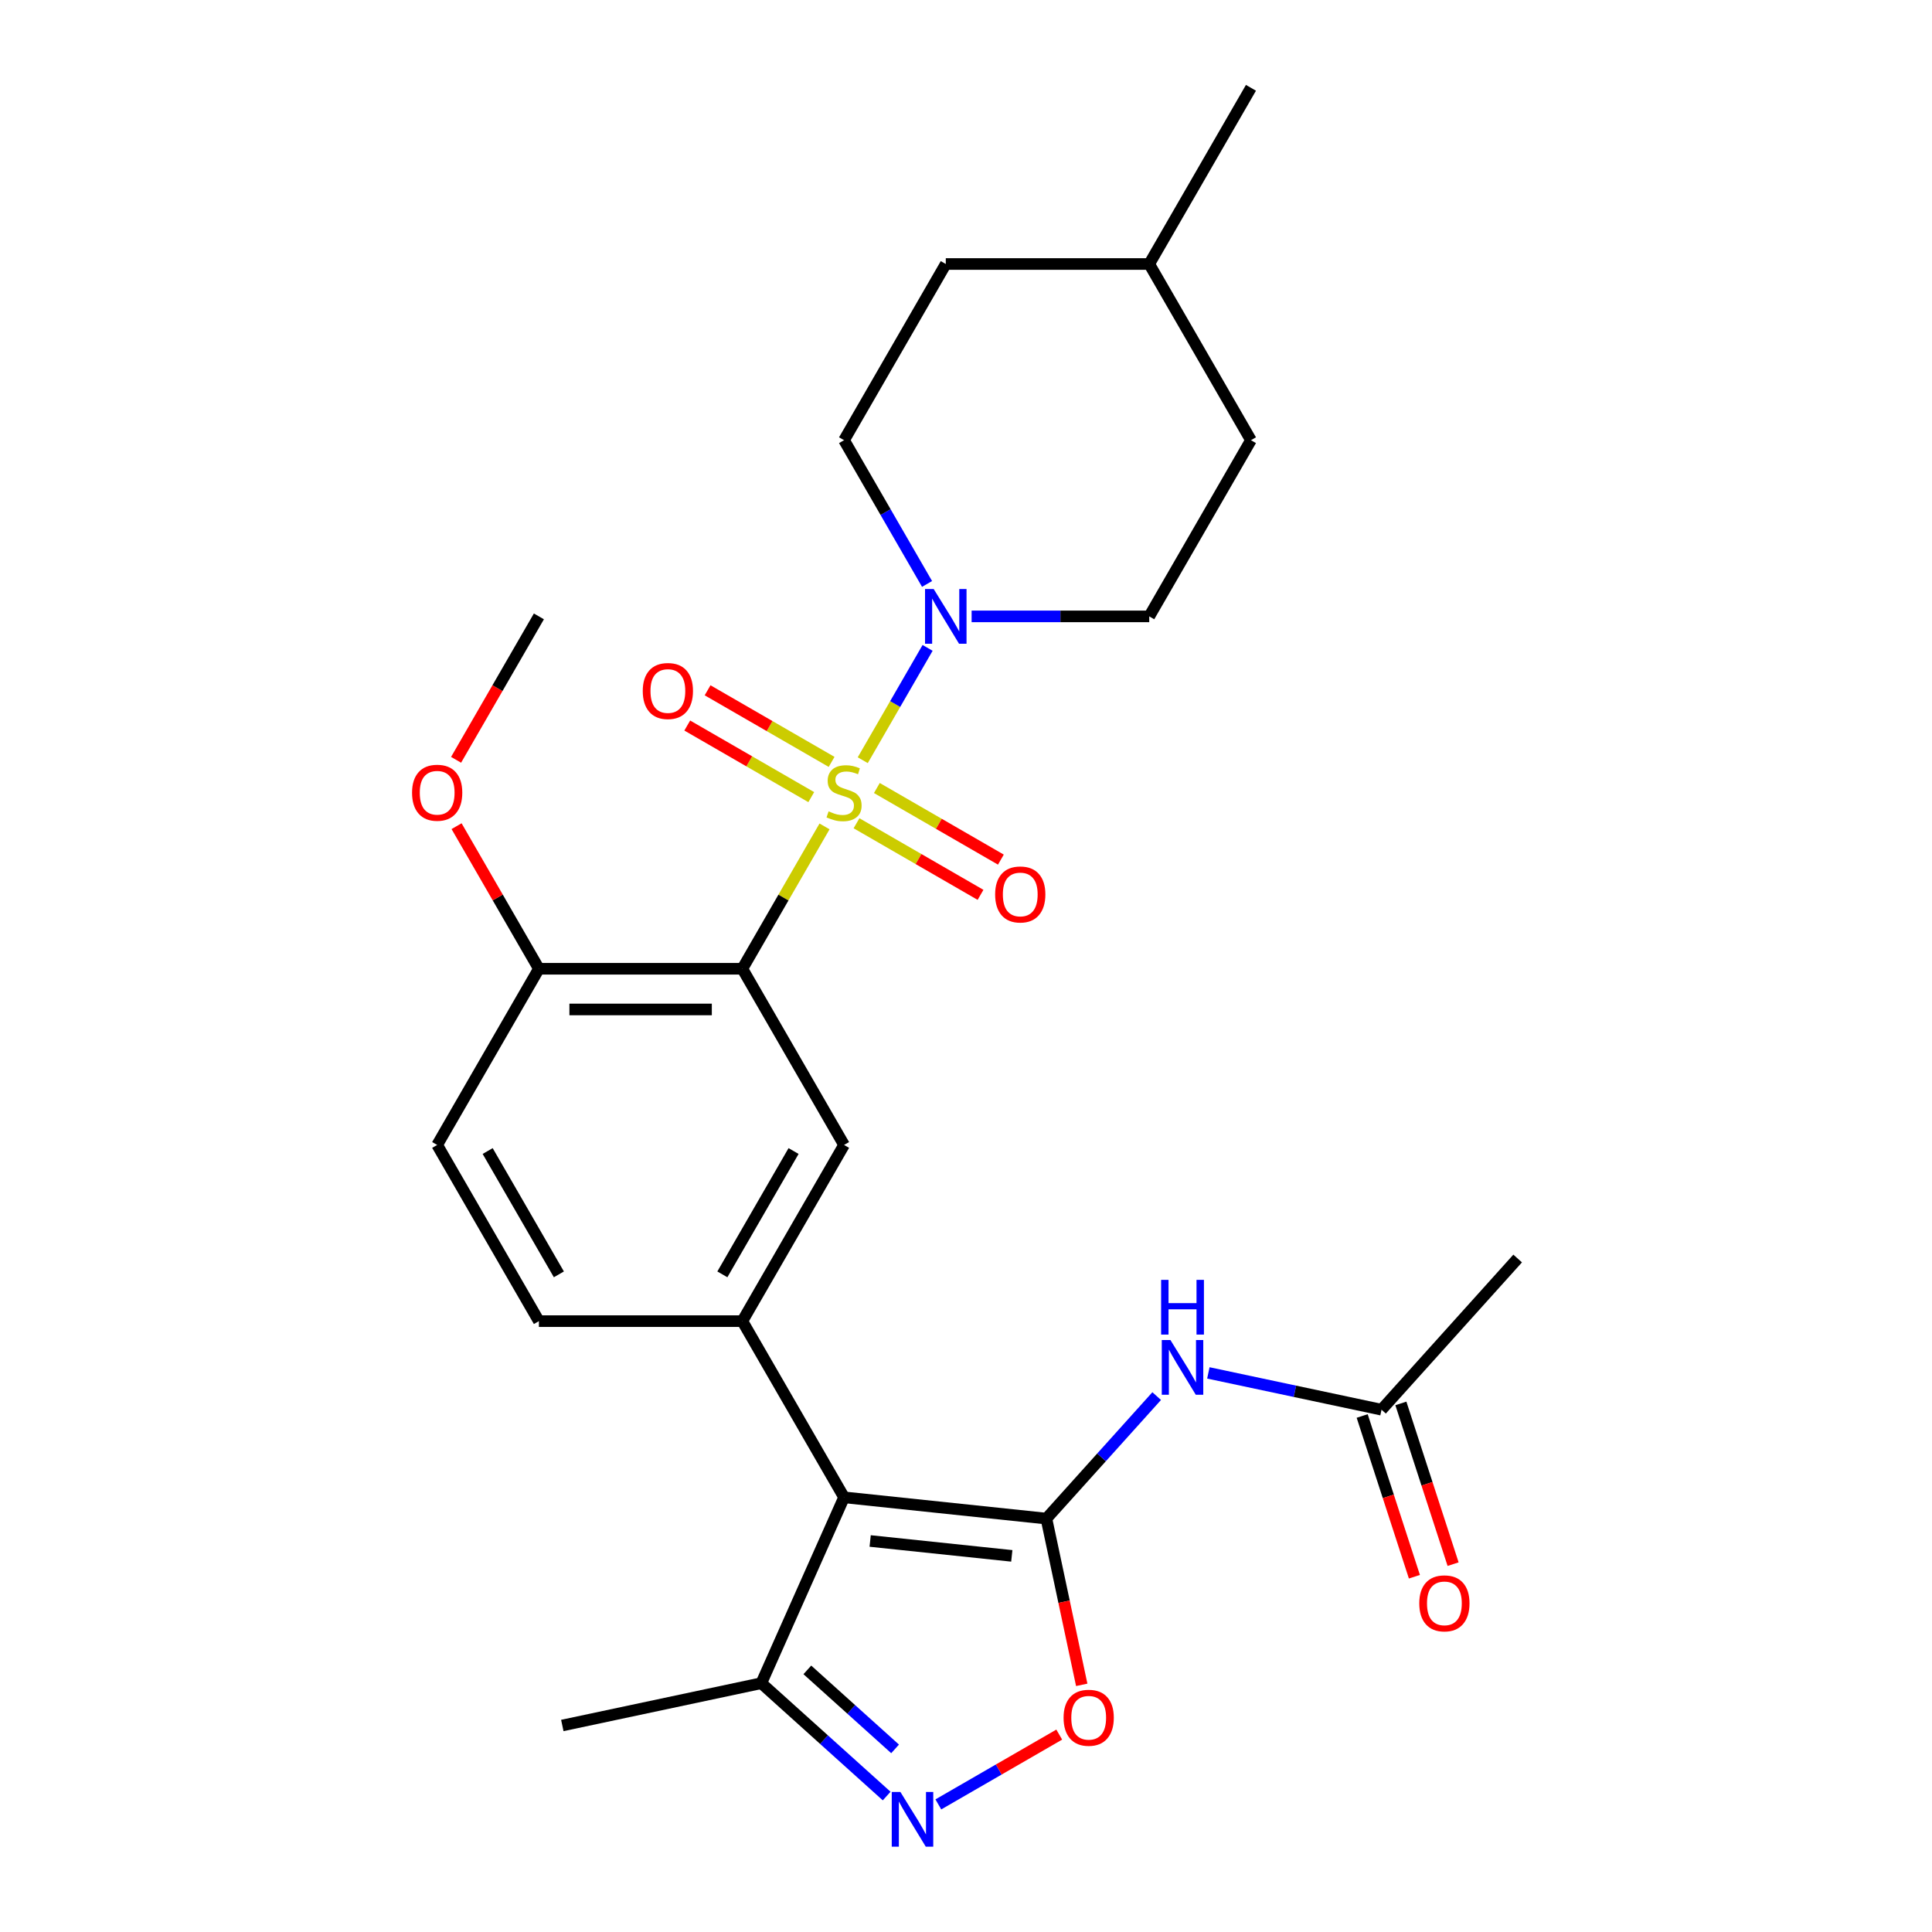 <?xml version='1.0' encoding='iso-8859-1'?>
<svg version='1.1' baseProfile='full'
              xmlns='http://www.w3.org/2000/svg'
                      xmlns:rdkit='http://www.rdkit.org/xml'
                      xmlns:xlink='http://www.w3.org/1999/xlink'
                  xml:space='preserve'
width='1000px' height='1000px' viewBox='0 0 1000 1000'>
<!-- END OF HEADER -->
<rect style='opacity:1.0;fill:#FFFFFF;stroke:none' width='1000' height='1000' x='0' y='0'> </rect>
<path class='bond-1' d='M 426.775,427.747 L 405.504,464.588' style='fill:none;fill-rule:evenodd;stroke:#CCCC00;stroke-width:6px;stroke-linecap:butt;stroke-linejoin:miter;stroke-opacity:1' />
<path class='bond-1' d='M 405.504,464.588 L 384.234,501.43' style='fill:none;fill-rule:evenodd;stroke:#000000;stroke-width:6px;stroke-linecap:butt;stroke-linejoin:miter;stroke-opacity:1' />
<path class='bond-3' d='M 446.558,393.482 L 463.339,364.415' style='fill:none;fill-rule:evenodd;stroke:#CCCC00;stroke-width:6px;stroke-linecap:butt;stroke-linejoin:miter;stroke-opacity:1' />
<path class='bond-3' d='M 463.339,364.415 L 480.121,335.349' style='fill:none;fill-rule:evenodd;stroke:#0000FF;stroke-width:6px;stroke-linecap:butt;stroke-linejoin:miter;stroke-opacity:1' />
<path class='bond-10' d='M 443.333,426.116 L 475.427,444.646' style='fill:none;fill-rule:evenodd;stroke:#CCCC00;stroke-width:6px;stroke-linecap:butt;stroke-linejoin:miter;stroke-opacity:1' />
<path class='bond-10' d='M 475.427,444.646 L 507.521,463.175' style='fill:none;fill-rule:evenodd;stroke:#FF0000;stroke-width:6px;stroke-linecap:butt;stroke-linejoin:miter;stroke-opacity:1' />
<path class='bond-10' d='M 453.863,407.877 L 485.957,426.407' style='fill:none;fill-rule:evenodd;stroke:#CCCC00;stroke-width:6px;stroke-linecap:butt;stroke-linejoin:miter;stroke-opacity:1' />
<path class='bond-10' d='M 485.957,426.407 L 518.051,444.936' style='fill:none;fill-rule:evenodd;stroke:#FF0000;stroke-width:6px;stroke-linecap:butt;stroke-linejoin:miter;stroke-opacity:1' />
<path class='bond-11' d='M 430.438,394.353 L 398.344,375.823' style='fill:none;fill-rule:evenodd;stroke:#CCCC00;stroke-width:6px;stroke-linecap:butt;stroke-linejoin:miter;stroke-opacity:1' />
<path class='bond-11' d='M 398.344,375.823 L 366.25,357.294' style='fill:none;fill-rule:evenodd;stroke:#FF0000;stroke-width:6px;stroke-linecap:butt;stroke-linejoin:miter;stroke-opacity:1' />
<path class='bond-11' d='M 419.908,412.592 L 387.814,394.062' style='fill:none;fill-rule:evenodd;stroke:#CCCC00;stroke-width:6px;stroke-linecap:butt;stroke-linejoin:miter;stroke-opacity:1' />
<path class='bond-11' d='M 387.814,394.062 L 355.72,375.533' style='fill:none;fill-rule:evenodd;stroke:#FF0000;stroke-width:6px;stroke-linecap:butt;stroke-linejoin:miter;stroke-opacity:1' />
<path class='bond-0' d='M 541.612,786.022 L 436.885,775.015' style='fill:none;fill-rule:evenodd;stroke:#000000;stroke-width:6px;stroke-linecap:butt;stroke-linejoin:miter;stroke-opacity:1' />
<path class='bond-0' d='M 523.701,805.316 L 450.393,797.611' style='fill:none;fill-rule:evenodd;stroke:#000000;stroke-width:6px;stroke-linecap:butt;stroke-linejoin:miter;stroke-opacity:1' />
<path class='bond-6' d='M 541.612,786.022 L 550.757,829.047' style='fill:none;fill-rule:evenodd;stroke:#000000;stroke-width:6px;stroke-linecap:butt;stroke-linejoin:miter;stroke-opacity:1' />
<path class='bond-6' d='M 550.757,829.047 L 559.902,872.071' style='fill:none;fill-rule:evenodd;stroke:#FF0000;stroke-width:6px;stroke-linecap:butt;stroke-linejoin:miter;stroke-opacity:1' />
<path class='bond-7' d='M 541.612,786.022 L 570.156,754.32' style='fill:none;fill-rule:evenodd;stroke:#000000;stroke-width:6px;stroke-linecap:butt;stroke-linejoin:miter;stroke-opacity:1' />
<path class='bond-7' d='M 570.156,754.32 L 598.7,722.618' style='fill:none;fill-rule:evenodd;stroke:#0000FF;stroke-width:6px;stroke-linecap:butt;stroke-linejoin:miter;stroke-opacity:1' />
<path class='bond-8' d='M 384.234,501.43 L 436.885,592.625' style='fill:none;fill-rule:evenodd;stroke:#000000;stroke-width:6px;stroke-linecap:butt;stroke-linejoin:miter;stroke-opacity:1' />
<path class='bond-12' d='M 384.234,501.43 L 278.931,501.43' style='fill:none;fill-rule:evenodd;stroke:#000000;stroke-width:6px;stroke-linecap:butt;stroke-linejoin:miter;stroke-opacity:1' />
<path class='bond-12' d='M 368.439,522.49 L 294.726,522.49' style='fill:none;fill-rule:evenodd;stroke:#000000;stroke-width:6px;stroke-linecap:butt;stroke-linejoin:miter;stroke-opacity:1' />
<path class='bond-2' d='M 436.885,775.015 L 384.234,683.82' style='fill:none;fill-rule:evenodd;stroke:#000000;stroke-width:6px;stroke-linecap:butt;stroke-linejoin:miter;stroke-opacity:1' />
<path class='bond-9' d='M 436.885,775.015 L 394.055,871.214' style='fill:none;fill-rule:evenodd;stroke:#000000;stroke-width:6px;stroke-linecap:butt;stroke-linejoin:miter;stroke-opacity:1' />
<path class='bond-15' d='M 502.91,319.04 L 548.875,319.04' style='fill:none;fill-rule:evenodd;stroke:#0000FF;stroke-width:6px;stroke-linecap:butt;stroke-linejoin:miter;stroke-opacity:1' />
<path class='bond-15' d='M 548.875,319.04 L 594.84,319.04' style='fill:none;fill-rule:evenodd;stroke:#000000;stroke-width:6px;stroke-linecap:butt;stroke-linejoin:miter;stroke-opacity:1' />
<path class='bond-16' d='M 479.842,302.247 L 458.364,265.046' style='fill:none;fill-rule:evenodd;stroke:#0000FF;stroke-width:6px;stroke-linecap:butt;stroke-linejoin:miter;stroke-opacity:1' />
<path class='bond-16' d='M 458.364,265.046 L 436.885,227.845' style='fill:none;fill-rule:evenodd;stroke:#000000;stroke-width:6px;stroke-linecap:butt;stroke-linejoin:miter;stroke-opacity:1' />
<path class='bond-4' d='M 384.234,683.82 L 436.885,592.625' style='fill:none;fill-rule:evenodd;stroke:#000000;stroke-width:6px;stroke-linecap:butt;stroke-linejoin:miter;stroke-opacity:1' />
<path class='bond-4' d='M 373.893,659.61 L 410.749,595.774' style='fill:none;fill-rule:evenodd;stroke:#000000;stroke-width:6px;stroke-linecap:butt;stroke-linejoin:miter;stroke-opacity:1' />
<path class='bond-28' d='M 384.234,683.82 L 278.931,683.82' style='fill:none;fill-rule:evenodd;stroke:#000000;stroke-width:6px;stroke-linecap:butt;stroke-linejoin:miter;stroke-opacity:1' />
<path class='bond-5' d='M 458.938,929.635 L 426.496,900.424' style='fill:none;fill-rule:evenodd;stroke:#0000FF;stroke-width:6px;stroke-linecap:butt;stroke-linejoin:miter;stroke-opacity:1' />
<path class='bond-5' d='M 426.496,900.424 L 394.055,871.214' style='fill:none;fill-rule:evenodd;stroke:#000000;stroke-width:6px;stroke-linecap:butt;stroke-linejoin:miter;stroke-opacity:1' />
<path class='bond-5' d='M 463.298,905.22 L 440.589,884.773' style='fill:none;fill-rule:evenodd;stroke:#0000FF;stroke-width:6px;stroke-linecap:butt;stroke-linejoin:miter;stroke-opacity:1' />
<path class='bond-5' d='M 440.589,884.773 L 417.88,864.326' style='fill:none;fill-rule:evenodd;stroke:#000000;stroke-width:6px;stroke-linecap:butt;stroke-linejoin:miter;stroke-opacity:1' />
<path class='bond-29' d='M 485.683,933.955 L 516.971,915.891' style='fill:none;fill-rule:evenodd;stroke:#0000FF;stroke-width:6px;stroke-linecap:butt;stroke-linejoin:miter;stroke-opacity:1' />
<path class='bond-29' d='M 516.971,915.891 L 548.259,897.826' style='fill:none;fill-rule:evenodd;stroke:#FF0000;stroke-width:6px;stroke-linecap:butt;stroke-linejoin:miter;stroke-opacity:1' />
<path class='bond-13' d='M 625.446,710.609 L 670.26,720.135' style='fill:none;fill-rule:evenodd;stroke:#0000FF;stroke-width:6px;stroke-linecap:butt;stroke-linejoin:miter;stroke-opacity:1' />
<path class='bond-13' d='M 670.26,720.135 L 715.075,729.66' style='fill:none;fill-rule:evenodd;stroke:#000000;stroke-width:6px;stroke-linecap:butt;stroke-linejoin:miter;stroke-opacity:1' />
<path class='bond-23' d='M 394.055,871.214 L 291.053,893.108' style='fill:none;fill-rule:evenodd;stroke:#000000;stroke-width:6px;stroke-linecap:butt;stroke-linejoin:miter;stroke-opacity:1' />
<path class='bond-18' d='M 278.931,501.43 L 226.28,592.625' style='fill:none;fill-rule:evenodd;stroke:#000000;stroke-width:6px;stroke-linecap:butt;stroke-linejoin:miter;stroke-opacity:1' />
<path class='bond-21' d='M 278.931,501.43 L 257.626,464.528' style='fill:none;fill-rule:evenodd;stroke:#000000;stroke-width:6px;stroke-linecap:butt;stroke-linejoin:miter;stroke-opacity:1' />
<path class='bond-21' d='M 257.626,464.528 L 236.321,427.627' style='fill:none;fill-rule:evenodd;stroke:#FF0000;stroke-width:6px;stroke-linecap:butt;stroke-linejoin:miter;stroke-opacity:1' />
<path class='bond-17' d='M 705.06,732.914 L 718.576,774.513' style='fill:none;fill-rule:evenodd;stroke:#000000;stroke-width:6px;stroke-linecap:butt;stroke-linejoin:miter;stroke-opacity:1' />
<path class='bond-17' d='M 718.576,774.513 L 732.092,816.111' style='fill:none;fill-rule:evenodd;stroke:#FF0000;stroke-width:6px;stroke-linecap:butt;stroke-linejoin:miter;stroke-opacity:1' />
<path class='bond-17' d='M 725.09,726.406 L 738.606,768.005' style='fill:none;fill-rule:evenodd;stroke:#000000;stroke-width:6px;stroke-linecap:butt;stroke-linejoin:miter;stroke-opacity:1' />
<path class='bond-17' d='M 738.606,768.005 L 752.122,809.603' style='fill:none;fill-rule:evenodd;stroke:#FF0000;stroke-width:6px;stroke-linecap:butt;stroke-linejoin:miter;stroke-opacity:1' />
<path class='bond-24' d='M 715.075,729.66 L 785.536,651.405' style='fill:none;fill-rule:evenodd;stroke:#000000;stroke-width:6px;stroke-linecap:butt;stroke-linejoin:miter;stroke-opacity:1' />
<path class='bond-14' d='M 278.931,683.82 L 226.28,592.625' style='fill:none;fill-rule:evenodd;stroke:#000000;stroke-width:6px;stroke-linecap:butt;stroke-linejoin:miter;stroke-opacity:1' />
<path class='bond-14' d='M 289.272,659.61 L 252.416,595.774' style='fill:none;fill-rule:evenodd;stroke:#000000;stroke-width:6px;stroke-linecap:butt;stroke-linejoin:miter;stroke-opacity:1' />
<path class='bond-20' d='M 594.84,319.04 L 647.491,227.845' style='fill:none;fill-rule:evenodd;stroke:#000000;stroke-width:6px;stroke-linecap:butt;stroke-linejoin:miter;stroke-opacity:1' />
<path class='bond-19' d='M 436.885,227.845 L 489.537,136.65' style='fill:none;fill-rule:evenodd;stroke:#000000;stroke-width:6px;stroke-linecap:butt;stroke-linejoin:miter;stroke-opacity:1' />
<path class='bond-22' d='M 489.537,136.65 L 594.84,136.65' style='fill:none;fill-rule:evenodd;stroke:#000000;stroke-width:6px;stroke-linecap:butt;stroke-linejoin:miter;stroke-opacity:1' />
<path class='bond-27' d='M 647.491,227.845 L 594.84,136.65' style='fill:none;fill-rule:evenodd;stroke:#000000;stroke-width:6px;stroke-linecap:butt;stroke-linejoin:miter;stroke-opacity:1' />
<path class='bond-25' d='M 236.067,393.282 L 257.499,356.161' style='fill:none;fill-rule:evenodd;stroke:#FF0000;stroke-width:6px;stroke-linecap:butt;stroke-linejoin:miter;stroke-opacity:1' />
<path class='bond-25' d='M 257.499,356.161 L 278.931,319.04' style='fill:none;fill-rule:evenodd;stroke:#000000;stroke-width:6px;stroke-linecap:butt;stroke-linejoin:miter;stroke-opacity:1' />
<path class='bond-26' d='M 594.84,136.65 L 647.491,45.455' style='fill:none;fill-rule:evenodd;stroke:#000000;stroke-width:6px;stroke-linecap:butt;stroke-linejoin:miter;stroke-opacity:1' />
<path  class='atom-0' d='M 428.885 419.955
Q 429.205 420.075, 430.525 420.635
Q 431.845 421.195, 433.285 421.555
Q 434.765 421.875, 436.205 421.875
Q 438.885 421.875, 440.445 420.595
Q 442.005 419.275, 442.005 416.995
Q 442.005 415.435, 441.205 414.475
Q 440.445 413.515, 439.245 412.995
Q 438.045 412.475, 436.045 411.875
Q 433.525 411.115, 432.005 410.395
Q 430.525 409.675, 429.445 408.155
Q 428.405 406.635, 428.405 404.075
Q 428.405 400.515, 430.805 398.315
Q 433.245 396.115, 438.045 396.115
Q 441.325 396.115, 445.045 397.675
L 444.125 400.755
Q 440.725 399.355, 438.165 399.355
Q 435.405 399.355, 433.885 400.515
Q 432.365 401.635, 432.405 403.595
Q 432.405 405.115, 433.165 406.035
Q 433.965 406.955, 435.085 407.475
Q 436.245 407.995, 438.165 408.595
Q 440.725 409.395, 442.245 410.195
Q 443.765 410.995, 444.845 412.635
Q 445.965 414.235, 445.965 416.995
Q 445.965 420.915, 443.325 423.035
Q 440.725 425.115, 436.365 425.115
Q 433.845 425.115, 431.925 424.555
Q 430.045 424.035, 427.805 423.115
L 428.885 419.955
' fill='#CCCC00'/>
<path  class='atom-4' d='M 483.277 304.88
L 492.557 319.88
Q 493.477 321.36, 494.957 324.04
Q 496.437 326.72, 496.517 326.88
L 496.517 304.88
L 500.277 304.88
L 500.277 333.2
L 496.397 333.2
L 486.437 316.8
Q 485.277 314.88, 484.037 312.68
Q 482.837 310.48, 482.477 309.8
L 482.477 333.2
L 478.797 333.2
L 478.797 304.88
L 483.277 304.88
' fill='#0000FF'/>
<path  class='atom-6' d='M 466.05 927.515
L 475.33 942.515
Q 476.25 943.995, 477.73 946.675
Q 479.21 949.355, 479.29 949.515
L 479.29 927.515
L 483.05 927.515
L 483.05 955.835
L 479.17 955.835
L 469.21 939.435
Q 468.05 937.515, 466.81 935.315
Q 465.61 933.115, 465.25 932.435
L 465.25 955.835
L 461.57 955.835
L 461.57 927.515
L 466.05 927.515
' fill='#0000FF'/>
<path  class='atom-7' d='M 550.505 889.104
Q 550.505 882.304, 553.865 878.504
Q 557.225 874.704, 563.505 874.704
Q 569.785 874.704, 573.145 878.504
Q 576.505 882.304, 576.505 889.104
Q 576.505 895.984, 573.105 899.904
Q 569.705 903.784, 563.505 903.784
Q 557.265 903.784, 553.865 899.904
Q 550.505 896.024, 550.505 889.104
M 563.505 900.584
Q 567.825 900.584, 570.145 897.704
Q 572.505 894.784, 572.505 889.104
Q 572.505 883.544, 570.145 880.744
Q 567.825 877.904, 563.505 877.904
Q 559.185 877.904, 556.825 880.704
Q 554.505 883.504, 554.505 889.104
Q 554.505 894.824, 556.825 897.704
Q 559.185 900.584, 563.505 900.584
' fill='#FF0000'/>
<path  class='atom-8' d='M 605.813 693.607
L 615.093 708.607
Q 616.013 710.087, 617.493 712.767
Q 618.973 715.447, 619.053 715.607
L 619.053 693.607
L 622.813 693.607
L 622.813 721.927
L 618.933 721.927
L 608.973 705.527
Q 607.813 703.607, 606.573 701.407
Q 605.373 699.207, 605.013 698.527
L 605.013 721.927
L 601.333 721.927
L 601.333 693.607
L 605.813 693.607
' fill='#0000FF'/>
<path  class='atom-8' d='M 600.993 662.455
L 604.833 662.455
L 604.833 674.495
L 619.313 674.495
L 619.313 662.455
L 623.153 662.455
L 623.153 690.775
L 619.313 690.775
L 619.313 677.695
L 604.833 677.695
L 604.833 690.775
L 600.993 690.775
L 600.993 662.455
' fill='#0000FF'/>
<path  class='atom-11' d='M 515.081 462.966
Q 515.081 456.166, 518.441 452.366
Q 521.801 448.566, 528.081 448.566
Q 534.361 448.566, 537.721 452.366
Q 541.081 456.166, 541.081 462.966
Q 541.081 469.846, 537.681 473.766
Q 534.281 477.646, 528.081 477.646
Q 521.841 477.646, 518.441 473.766
Q 515.081 469.886, 515.081 462.966
M 528.081 474.446
Q 532.401 474.446, 534.721 471.566
Q 537.081 468.646, 537.081 462.966
Q 537.081 457.406, 534.721 454.606
Q 532.401 451.766, 528.081 451.766
Q 523.761 451.766, 521.401 454.566
Q 519.081 457.366, 519.081 462.966
Q 519.081 468.686, 521.401 471.566
Q 523.761 474.446, 528.081 474.446
' fill='#FF0000'/>
<path  class='atom-12' d='M 332.69 357.663
Q 332.69 350.863, 336.05 347.063
Q 339.41 343.263, 345.69 343.263
Q 351.97 343.263, 355.33 347.063
Q 358.69 350.863, 358.69 357.663
Q 358.69 364.543, 355.29 368.463
Q 351.89 372.343, 345.69 372.343
Q 339.45 372.343, 336.05 368.463
Q 332.69 364.583, 332.69 357.663
M 345.69 369.143
Q 350.01 369.143, 352.33 366.263
Q 354.69 363.343, 354.69 357.663
Q 354.69 352.103, 352.33 349.303
Q 350.01 346.463, 345.69 346.463
Q 341.37 346.463, 339.01 349.263
Q 336.69 352.063, 336.69 357.663
Q 336.69 363.383, 339.01 366.263
Q 341.37 369.143, 345.69 369.143
' fill='#FF0000'/>
<path  class='atom-18' d='M 734.615 829.889
Q 734.615 823.089, 737.975 819.289
Q 741.335 815.489, 747.615 815.489
Q 753.895 815.489, 757.255 819.289
Q 760.615 823.089, 760.615 829.889
Q 760.615 836.769, 757.215 840.689
Q 753.815 844.569, 747.615 844.569
Q 741.375 844.569, 737.975 840.689
Q 734.615 836.809, 734.615 829.889
M 747.615 841.369
Q 751.935 841.369, 754.255 838.489
Q 756.615 835.569, 756.615 829.889
Q 756.615 824.329, 754.255 821.529
Q 751.935 818.689, 747.615 818.689
Q 743.295 818.689, 740.935 821.489
Q 738.615 824.289, 738.615 829.889
Q 738.615 835.609, 740.935 838.489
Q 743.295 841.369, 747.615 841.369
' fill='#FF0000'/>
<path  class='atom-22' d='M 213.28 410.315
Q 213.28 403.515, 216.64 399.715
Q 220 395.915, 226.28 395.915
Q 232.56 395.915, 235.92 399.715
Q 239.28 403.515, 239.28 410.315
Q 239.28 417.195, 235.88 421.115
Q 232.48 424.995, 226.28 424.995
Q 220.04 424.995, 216.64 421.115
Q 213.28 417.235, 213.28 410.315
M 226.28 421.795
Q 230.6 421.795, 232.92 418.915
Q 235.28 415.995, 235.28 410.315
Q 235.28 404.755, 232.92 401.955
Q 230.6 399.115, 226.28 399.115
Q 221.96 399.115, 219.6 401.915
Q 217.28 404.715, 217.28 410.315
Q 217.28 416.035, 219.6 418.915
Q 221.96 421.795, 226.28 421.795
' fill='#FF0000'/>
</svg>
